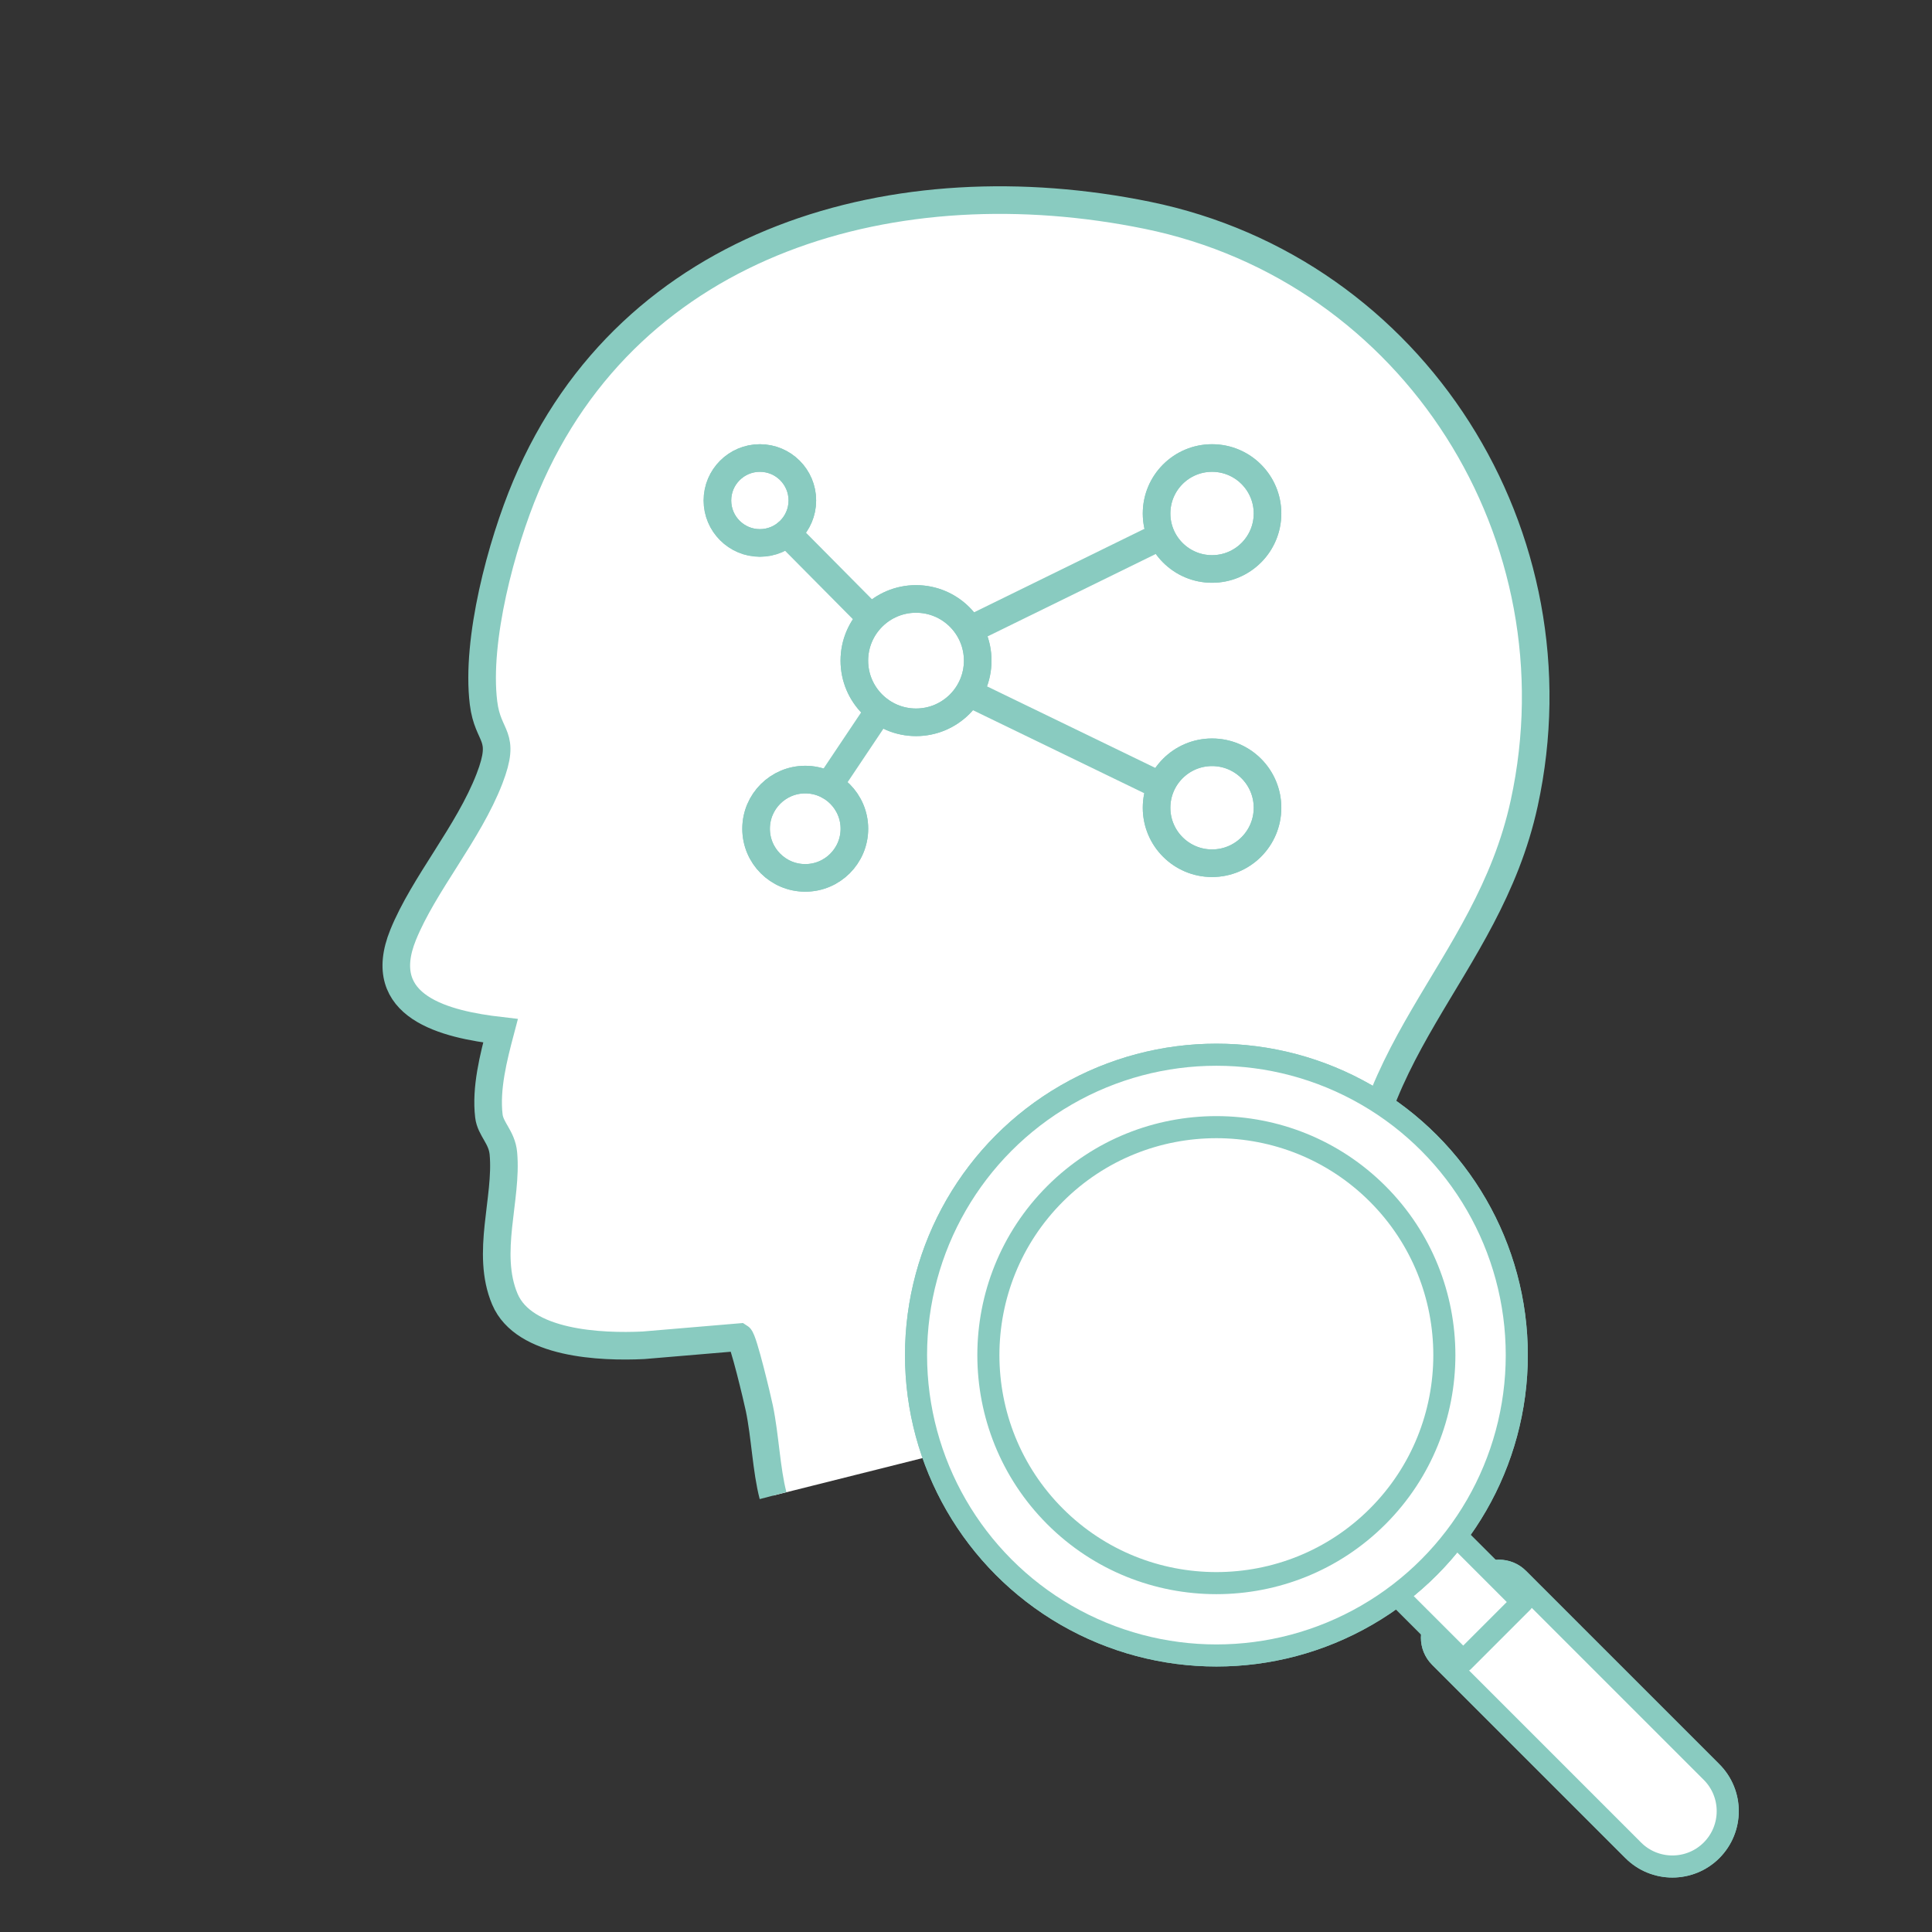 <?xml version="1.0" encoding="UTF-8"?>
<svg id="Ebene_1" data-name="Ebene 1" xmlns="http://www.w3.org/2000/svg" viewBox="0 0 175 175">
  <rect x="0" y="0" width="175" height="175" fill="#333333" stroke="none"/>
  <defs>
    <style>
      .cls-1 {
        stroke-width: 2px;
      }

      .cls-1, .cls-2, .cls-3 {
        stroke-linecap: round;
        stroke-linejoin: round;
      }

      .cls-1, .cls-2, .cls-3, .cls-4, .cls-5 {
        stroke: #89cbc0;
      }

      .cls-1, .cls-3 {
        fill: none;
      }

      .cls-2 {
        stroke-width: 2px;
      }

      .cls-2, .cls-4, .cls-5 {
        fill: #fff;
      }

      .cls-3, .cls-5 {
        stroke-width: 2.5px;
      }

      .cls-4, .cls-5 {
        stroke-miterlimit: 10;
      }
    </style>
  </defs>
  <path class="cls-5" d="M70.023,135.471c-.608-2.321-.719-5.403-1.241-7.909-.179-.858-1.452-6.235-1.79-6.443l-8.719.737c-3.794.182-10.813-.09-12.543-4.183-1.763-4.168.246-9.089-.133-13.2-.137-1.483-1.17-2.181-1.314-3.391-.298-2.506.418-5.309,1.054-7.716-4.991-.577-11.487-2.135-8.82-8.691,1.877-4.613,5.919-9.217,7.82-14.141,1.566-4.056-.141-3.598-.541-6.874-.697-5.71,1.61-14.32,3.846-19.625,9.47-22.464,33.708-29.142,56.264-24.538,24.236,4.947,39.418,29.093,34.157,53.259-3.372,15.488-15.96,22.673-15.093,40.357.092,1.883,1.362,7.626,1.003,8.823"/>
  <g id="Vernetzung">
    <line class="cls-3" x1="104.885" y1="48.692" x2="87.987" y2="56.974"/>
    <circle class="cls-3" cx="109.787" cy="73.166" r="5.025"/>
    <circle class="cls-3" cx="109.787" cy="46.512" r="5.025"/>
    <circle class="cls-3" cx="109.787" cy="73.166" r="5.025"/>
    <circle class="cls-3" cx="109.787" cy="46.512" r="5.025"/>
    <line class="cls-3" x1="78.909" y1="55.981" x2="71.289" y2="48.294"/>
    <line class="cls-3" x1="105.084" y1="71.157" x2="87.856" y2="62.808"/>
    <circle class="cls-3" cx="68.83" cy="45.333" r="3.846"/>
    <circle class="cls-3" cx="68.83" cy="45.333" r="3.846"/>
    <line class="cls-3" x1="79.638" y1="64.331" x2="75.067" y2="71.157"/>
    <circle class="cls-3" cx="72.939" cy="75.067" r="4.452"/>
    <circle class="cls-3" cx="72.939" cy="75.067" r="4.452"/>
    <circle class="cls-3" cx="82.974" cy="59.839" r="5.587"/>
    <circle class="cls-3" cx="82.974" cy="59.839" r="5.587"/>
  </g>
  <g>
    <path class="cls-4" d="M155.03,167.601h0c-1.955,1.955-5.136,1.955-7.09,0l-17.517-17.517c-.957-.957-.957-2.519,0-3.476l3.615-3.615c.957-.957,2.519-.957,3.476,0l17.517,17.517c1.955,1.955,1.955,5.128,0,7.09"/>
    <path class="cls-1" d="M155.03,167.601h0c-1.955,1.955-5.136,1.955-7.09,0l-17.517-17.517c-.957-.957-.957-2.519,0-3.476l3.615-3.615c.957-.957,2.519-.957,3.476,0l17.517,17.517c1.955,1.955,1.955,5.128,0,7.09Z"/>
    <path class="cls-4" d="M155.03,167.601h0c-1.955,1.955-5.136,1.955-7.09,0l-17.517-17.517c-.957-.957-.957-2.519,0-3.476l3.615-3.615c.957-.957,2.519-.957,3.476,0l17.517,17.517c1.955,1.955,1.955,5.128,0,7.09"/>
    <path class="cls-1" d="M155.03,167.601h0c-1.955,1.955-5.136,1.955-7.09,0l-17.517-17.517c-.957-.957-.957-2.519,0-3.476l3.615-3.615c.957-.957,2.519-.957,3.476,0l17.517,17.517c1.955,1.955,1.955,5.128,0,7.09Z"/>
    <rect class="cls-2" x="122.898" y="127.199" width="7.581" height="24.125" transform="translate(-61.367 130.371) rotate(-45)"/>
    <path class="cls-4" d="M129.417,103.51c10.623,10.623,10.623,27.846,0,38.469-10.623,10.623-27.846,10.623-38.469,0-10.623-10.623-10.623-27.846,0-38.469,10.623-10.623,27.846-10.623,38.469,0"/>
    <circle class="cls-1" cx="110.182" cy="122.744" r="27.208"/>
    <path class="cls-4" d="M124.788,137.358c-8.055,8.055-21.165,8.055-29.22,0-8.055-8.055-8.055-21.165,0-29.22,8.055-8.055,21.165-8.055,29.22,0,8.055,8.055,8.055,21.165,0,29.22"/>
    <path class="cls-1" d="M124.788,137.358c-8.055,8.055-21.165,8.055-29.22,0-8.055-8.055-8.055-21.165,0-29.22,8.055-8.055,21.165-8.055,29.22,0,8.055,8.055,8.055,21.165,0,29.22Z"/>
    <path class="cls-4" d="M129.417,103.51c10.623,10.623,10.623,27.846,0,38.469-10.623,10.623-27.846,10.623-38.469,0-10.623-10.623-10.623-27.846,0-38.469,10.623-10.623,27.846-10.623,38.469,0"/>
    <circle class="cls-1" cx="110.182" cy="122.744" r="27.208"/>
    <path class="cls-4" d="M124.788,137.358c-8.055,8.055-21.165,8.055-29.22,0-8.055-8.055-8.055-21.165,0-29.22,8.055-8.055,21.165-8.055,29.22,0,8.055,8.055,8.055,21.165,0,29.22"/>
    <path class="cls-1" d="M124.788,137.358c-8.055,8.055-21.165,8.055-29.22,0-8.055-8.055-8.055-21.165,0-29.22,8.055-8.055,21.165-8.055,29.22,0,8.055,8.055,8.055,21.165,0,29.22Z"/>
  </g>
</svg>
